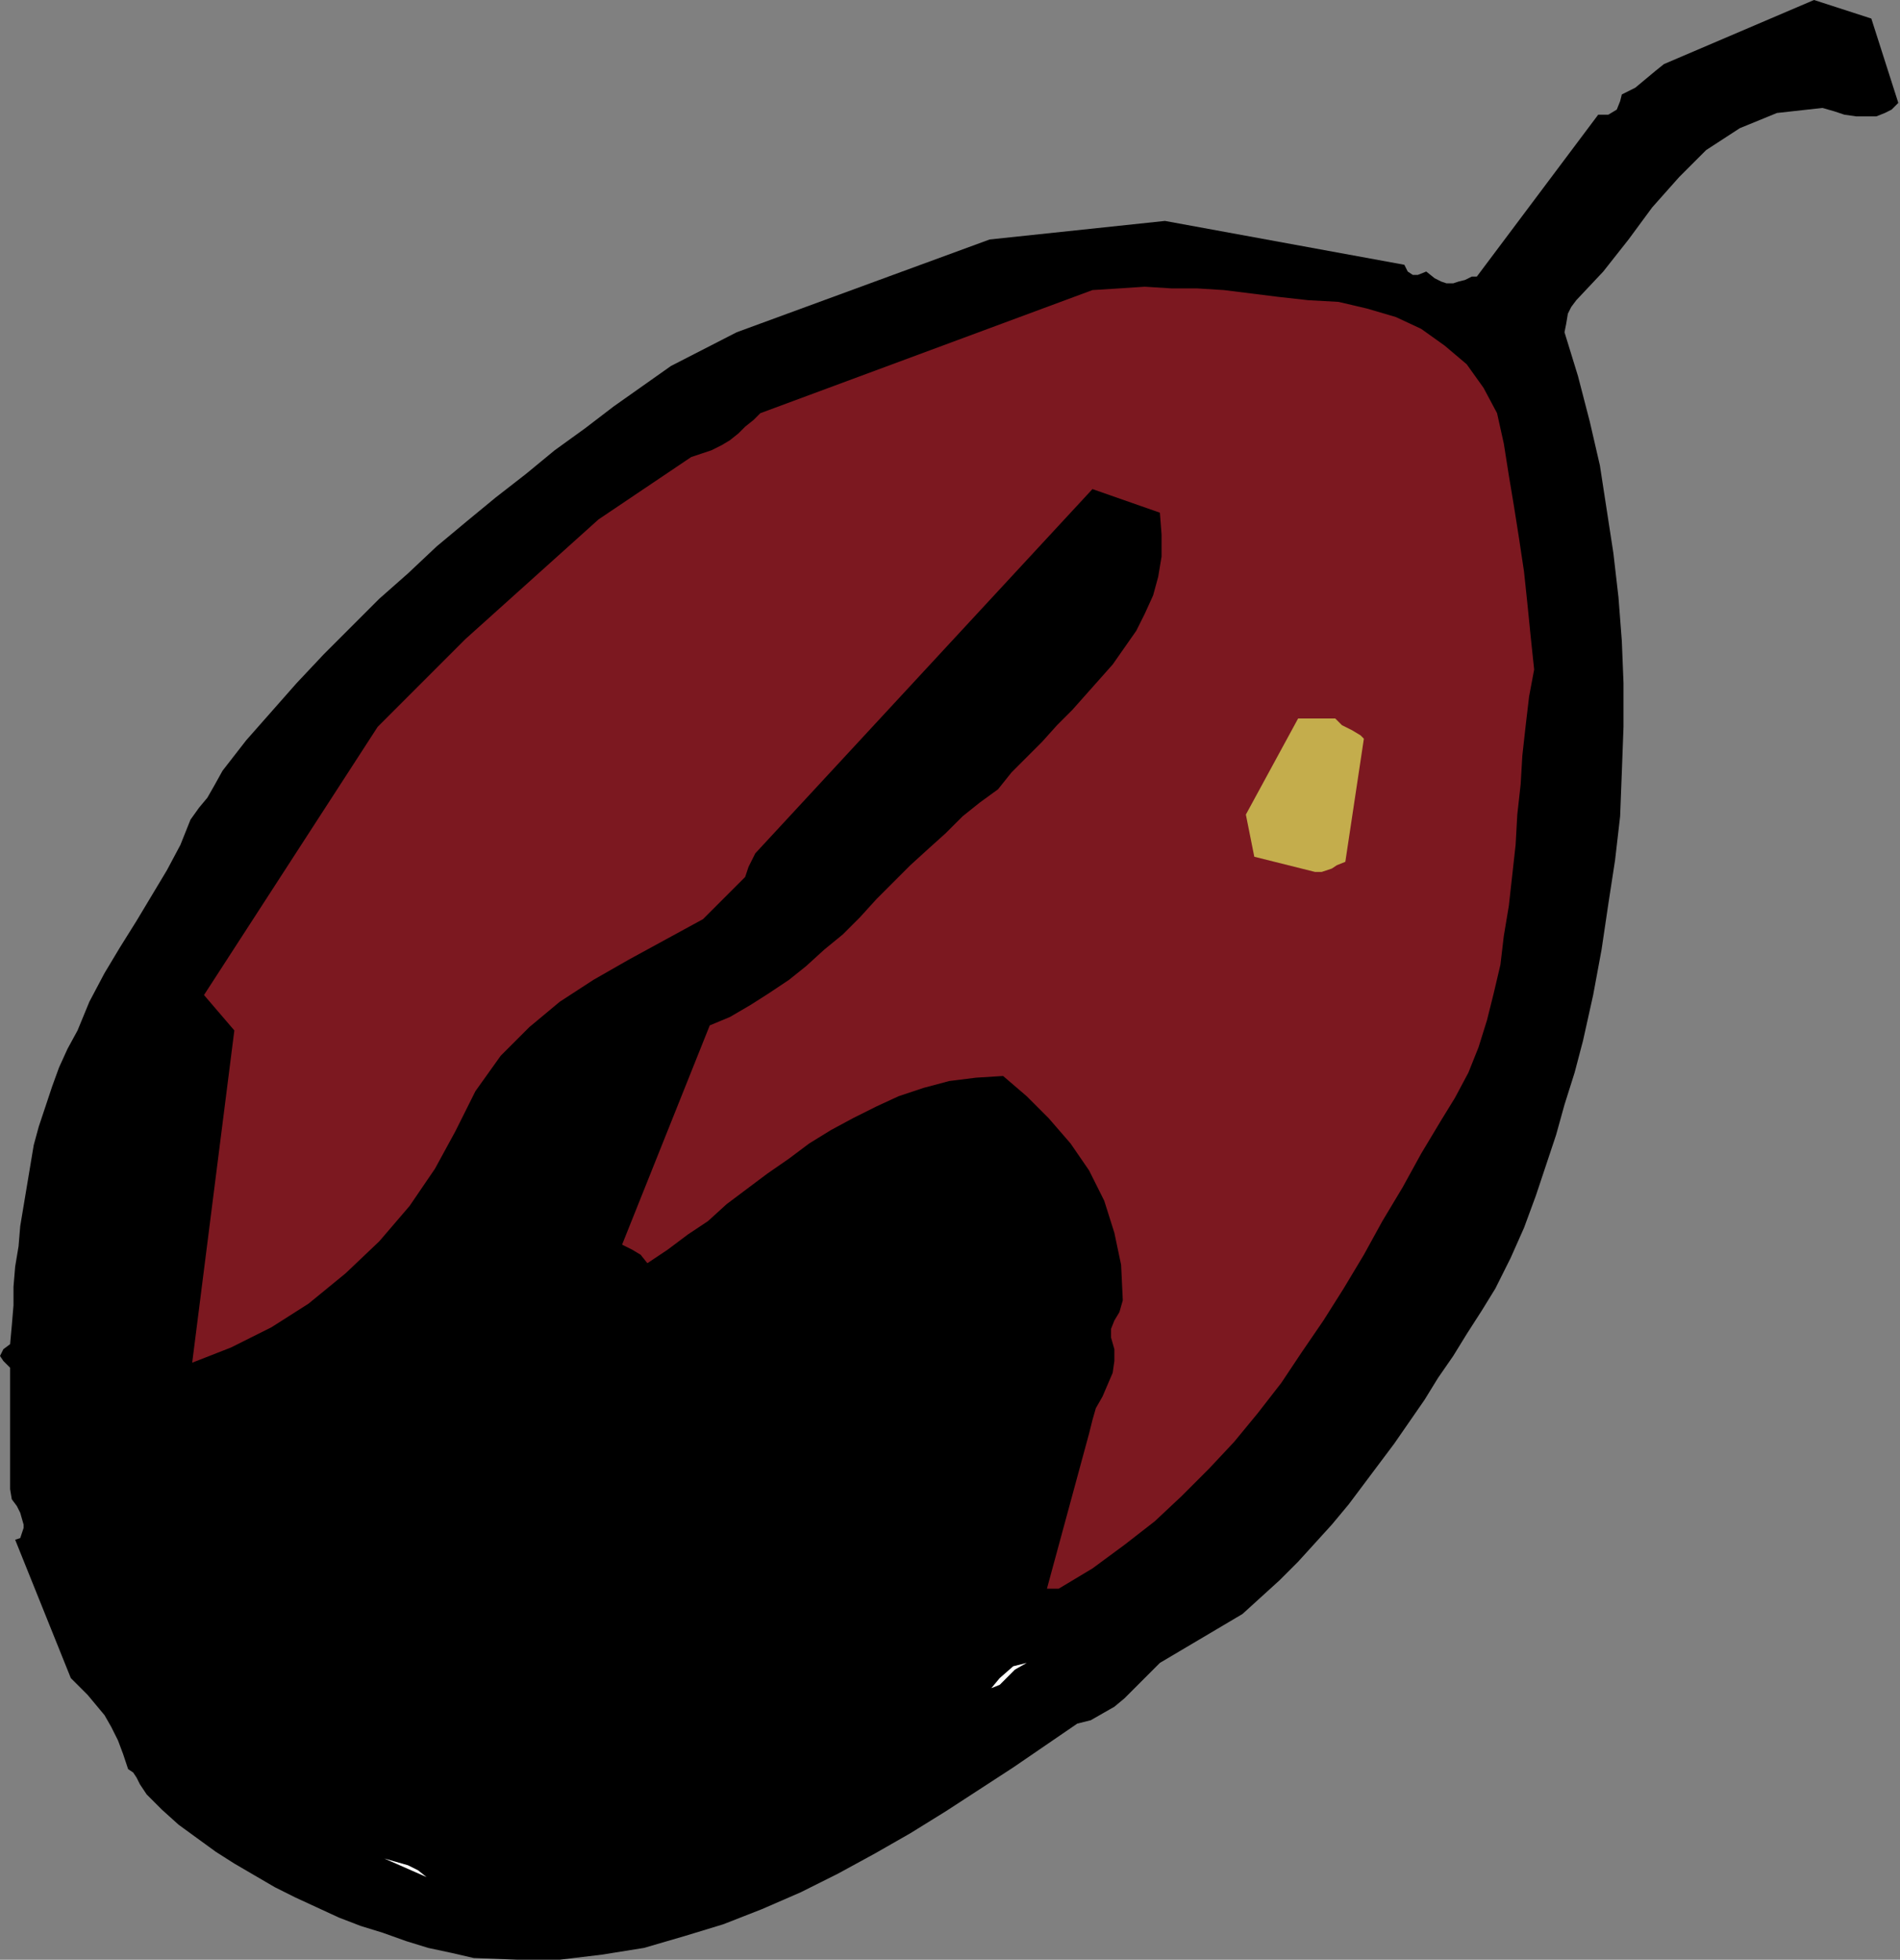 <?xml version="1.0" encoding="UTF-8" standalone="no"?>
<svg
   xmlns:dc="http://purl.org/dc/elements/1.1/"
   xmlns:cc="http://creativecommons.org/ns#"
   xmlns:rdf="http://www.w3.org/1999/02/22-rdf-syntax-ns#"
   xmlns:svg="http://www.w3.org/2000/svg"
   xmlns="http://www.w3.org/2000/svg"
   xmlns:sodipodi="http://sodipodi.sourceforge.net/DTD/sodipodi-0.dtd"
   xmlns:inkscape="http://www.inkscape.org/namespaces/inkscape"
   version="1.0"
   width="28.626mm"
   height="29.515mm"
   id="svg15"
   sodipodi:docname="AD001479.WMF">
  <rect width="100%" height="100%" fill="#808080" stroke="none"/>
  <sodipodi:namedview
     pagecolor="#ffffff"
     bordercolor="#666666"
     borderopacity="1"
     objecttolerance="10"
     gridtolerance="10"
     guidetolerance="10"
     inkscape:pageopacity="0"
     inkscape:pageshadow="2"
     inkscape:window-width="640"
     inkscape:window-height="480"
     id="namedview17" />
  <defs
     id="defs3">
    <pattern
       id="WMFhbasepattern"
       patternUnits="userSpaceOnUse"
       width="6"
       height="6"
       x="0"
       y="0" />
  </defs>
  <path
     style="fill:#000000;fill-rule:evenodd;fill-opacity:1;stroke:none;"
     d="  M 26.976,111.456   L 29.472,111.552   L 31.872,111.552   L 34.272,111.264   L 36.672,110.88   L 38.976,110.208   L 41.184,109.536   L 43.392,108.672   L 45.6,107.712   L 47.712,106.656   L 49.824,105.504   L 51.84,104.352   L 53.856,103.104   L 55.776,101.856   L 57.696,100.608   L 59.52,99.36   L 61.344,98.112   L 62.112,97.92   L 62.784,97.536   L 63.456,97.152   L 64.032,96.672   L 64.512,96.192   L 64.992,95.712   L 65.568,95.136   L 66.048,94.656   L 70.752,91.872   L 71.808,90.912   L 72.864,89.952   L 73.92,88.896   L 74.88,87.84   L 75.84,86.784   L 76.8,85.632   L 77.664,84.48   L 78.528,83.328   L 79.392,82.176   L 80.256,80.928   L 81.12,79.68   L 81.888,78.432   L 82.752,77.184   L 83.52,75.936   L 84.384,74.592   L 85.152,73.344   L 86.016,71.616   L 86.784,69.888   L 87.456,68.064   L 88.032,66.336   L 88.608,64.608   L 89.088,62.88   L 89.664,61.056   L 90.144,59.232   L 90.72,56.64   L 91.2,54.048   L 91.584,51.456   L 91.968,48.96   L 92.256,46.464   L 92.352,43.968   L 92.448,41.376   L 92.448,38.88   L 92.352,36.48   L 92.16,33.984   L 91.872,31.488   L 91.488,28.992   L 91.104,26.496   L 90.528,24   L 89.856,21.408   L 89.088,18.912   L 89.184,18.432   L 89.28,17.856   L 89.472,17.472   L 89.76,17.088   L 91.296,15.456   L 92.736,13.632   L 94.08,11.808   L 95.616,10.08   L 97.152,8.544   L 99.072,7.296   L 101.184,6.432   L 103.776,6.144   L 104.448,6.336   L 105.024,6.528   L 105.696,6.624   L 106.272,6.624   L 106.848,6.624   L 107.328,6.432   L 107.712,6.24   L 108.096,5.856   L 106.56,1.056   L 103.296,0   L 94.752,3.648   L 94.272,4.032   L 93.696,4.512   L 93.12,4.992   L 92.352,5.376   L 92.256,5.76   L 92.064,6.24   L 91.584,6.528   L 91.008,6.528   L 84.096,15.744   L 83.808,15.744   L 83.424,15.936   L 83.04,16.032   L 82.752,16.128   L 82.368,16.128   L 82.08,16.032   L 81.696,15.84   L 81.216,15.456   L 80.736,15.648   L 80.448,15.648   L 80.16,15.456   L 79.968,15.072   L 66.336,12.576   L 56.352,13.632   L 41.952,18.912   L 38.208,20.832   L 36.576,21.984   L 34.944,23.136   L 33.312,24.384   L 31.584,25.632   L 29.952,26.976   L 28.224,28.32   L 26.592,29.664   L 24.864,31.104   L 23.232,32.64   L 21.6,34.08   L 20.064,35.616   L 18.432,37.248   L 16.896,38.88   L 15.456,40.512   L 14.016,42.144   L 12.672,43.872   L 12.192,44.736   L 11.808,45.408   L 11.328,45.984   L 10.848,46.656   L 10.272,48.096   L 9.504,49.536   L 8.64,50.976   L 7.776,52.416   L 6.816,53.952   L 5.952,55.392   L 5.088,57.024   L 4.416,58.656   L 3.84,59.712   L 3.36,60.768   L 2.976,61.824   L 2.592,62.976   L 2.208,64.128   L 1.92,65.184   L 1.728,66.336   L 1.536,67.488   L 1.344,68.64   L 1.152,69.792   L 1.056,70.944   L 0.864,72.096   L 0.768,73.248   L 0.768,74.304   L 0.672,75.456   L 0.576,76.512   L 0.192,76.8   L 0,77.184   L 0.192,77.472   L 0.576,77.856   L 0.576,84.768   L 0.672,85.344   L 0.96,85.728   L 1.152,86.112   L 1.344,86.784   L 1.344,86.976   L 1.248,87.264   L 1.152,87.552   L 0.864,87.648   L 4.032,95.52   L 4.512,96   L 4.992,96.48   L 5.472,97.056   L 5.952,97.632   L 6.336,98.304   L 6.72,99.072   L 7.008,99.84   L 7.296,100.704   L 7.584,100.896   L 7.776,101.184   L 7.968,101.568   L 8.352,102.144   L 9.216,103.008   L 10.176,103.872   L 11.232,104.64   L 12.288,105.408   L 13.344,106.08   L 14.496,106.752   L 15.648,107.424   L 16.8,108   L 18.048,108.576   L 19.296,109.152   L 20.544,109.632   L 21.792,110.016   L 23.136,110.496   L 24.384,110.88   L 25.728,111.168   L 26.976,111.456  z "
     id="path5" />
  <path
     style="fill:#ffffff;fill-rule:evenodd;fill-opacity:1;stroke:none;"
     d="  M 24.288,106.848   L 23.808,106.464   L 23.232,106.176   L 22.56,105.984   L 21.888,105.792   L 24.288,106.848  z "
     id="path7" />
  <path
     style="fill:#ffffff;fill-rule:evenodd;fill-opacity:1;stroke:none;"
     d="  M 56.448,96.096   L 56.928,95.904   L 57.312,95.52   L 57.792,95.04   L 58.464,94.656   L 57.696,94.848   L 56.928,95.52   L 56.448,96.096   L 56.448,96.096  z "
     id="path9" />
  <path
     style="fill:#7c1820;fill-rule:evenodd;fill-opacity:1;stroke:none;"
     d="  M 60.288,90.432   L 62.208,89.28   L 64.032,87.936   L 65.76,86.592   L 67.296,85.152   L 68.832,83.616   L 70.272,82.08   L 71.616,80.448   L 72.96,78.72   L 74.112,76.992   L 75.36,75.168   L 76.512,73.344   L 77.664,71.424   L 78.72,69.504   L 79.872,67.584   L 80.928,65.664   L 82.08,63.744   L 82.848,62.496   L 83.616,61.056   L 84.192,59.616   L 84.672,58.08   L 85.056,56.544   L 85.44,54.912   L 85.632,53.28   L 85.92,51.552   L 86.112,49.824   L 86.304,48.096   L 86.4,46.368   L 86.592,44.64   L 86.688,43.008   L 86.88,41.28   L 87.072,39.648   L 87.36,38.112   L 87.168,36.288   L 86.976,34.368   L 86.784,32.544   L 86.496,30.624   L 86.208,28.8   L 85.92,27.072   L 85.632,25.248   L 85.248,23.52   L 84.48,22.08   L 83.52,20.736   L 82.272,19.68   L 80.928,18.72   L 79.488,18.048   L 77.856,17.568   L 76.224,17.184   L 74.496,17.088   L 72.768,16.896   L 71.232,16.704   L 69.696,16.512   L 68.16,16.416   L 66.72,16.416   L 65.184,16.32   L 63.744,16.416   L 62.208,16.512   L 43.296,23.52   L 42.912,23.904   L 42.432,24.288   L 42.048,24.672   L 41.568,25.056   L 41.088,25.344   L 40.512,25.632   L 39.936,25.824   L 39.36,26.016   L 34.08,29.568   L 26.496,36.384   L 21.504,41.376   L 11.616,56.64   L 13.344,58.656   L 10.944,77.568   L 13.152,76.704   L 15.456,75.552   L 17.568,74.208   L 19.68,72.48   L 21.6,70.656   L 23.328,68.64   L 24.768,66.528   L 25.92,64.416   L 27.072,62.112   L 28.512,60.096   L 30.144,58.464   L 31.872,57.024   L 33.792,55.776   L 35.808,54.624   L 37.92,53.472   L 40.032,52.32   L 42.432,49.92   L 42.528,49.632   L 42.624,49.344   L 42.816,48.96   L 43.008,48.576   L 62.208,27.84   L 66.048,29.184   L 66.144,30.432   L 66.144,31.68   L 65.952,32.832   L 65.664,33.888   L 65.184,34.944   L 64.704,35.904   L 64.032,36.864   L 63.36,37.824   L 62.592,38.688   L 61.824,39.552   L 61.056,40.416   L 60.192,41.28   L 59.328,42.24   L 58.464,43.104   L 57.6,43.968   L 56.832,44.928   L 55.776,45.696   L 54.816,46.464   L 53.856,47.424   L 52.896,48.288   L 51.84,49.248   L 50.88,50.208   L 49.92,51.168   L 48.96,52.224   L 48,53.184   L 46.944,54.048   L 45.888,55.008   L 44.928,55.776   L 43.776,56.544   L 42.72,57.216   L 41.568,57.888   L 40.416,58.368   L 35.424,70.848   L 35.616,70.944   L 36,71.136   L 36.48,71.424   L 36.864,71.904   L 38.016,71.136   L 39.168,70.272   L 40.32,69.504   L 41.376,68.544   L 42.528,67.68   L 43.68,66.816   L 44.928,65.952   L 46.08,65.088   L 47.328,64.32   L 48.576,63.648   L 49.92,62.976   L 51.168,62.4   L 52.608,61.92   L 54.048,61.536   L 55.584,61.344   L 57.12,61.248   L 58.464,62.4   L 59.712,63.648   L 60.96,65.088   L 62.016,66.624   L 62.88,68.352   L 63.456,70.176   L 63.84,72   L 63.936,74.016   L 63.744,74.688   L 63.456,75.168   L 63.264,75.648   L 63.264,76.128   L 63.456,76.8   L 63.456,77.472   L 63.36,78.144   L 63.072,78.816   L 62.784,79.488   L 62.4,80.16   L 62.208,80.832   L 62.016,81.6   L 59.616,90.432   L 59.712,90.432   L 60,90.432   L 60.192,90.432   L 60.288,90.432  z "
     id="path11" />
  <path
     style="fill:#c4ad4c;fill-rule:evenodd;fill-opacity:1;stroke:none;"
     d="  M 75.264,49.632   L 75.552,49.536   L 75.84,49.44   L 76.128,49.248   L 76.608,49.056   L 77.664,42.048   L 77.472,41.856   L 76.992,41.568   L 76.416,41.28   L 76.032,40.896   L 75.648,40.896   L 75.168,40.896   L 74.592,40.896   L 73.92,40.896   L 70.944,46.368   L 71.424,48.768   L 74.88,49.632   L 74.88,49.632   L 74.976,49.632   L 75.072,49.632   L 75.264,49.632  z "
     id="path13" />
</svg>
